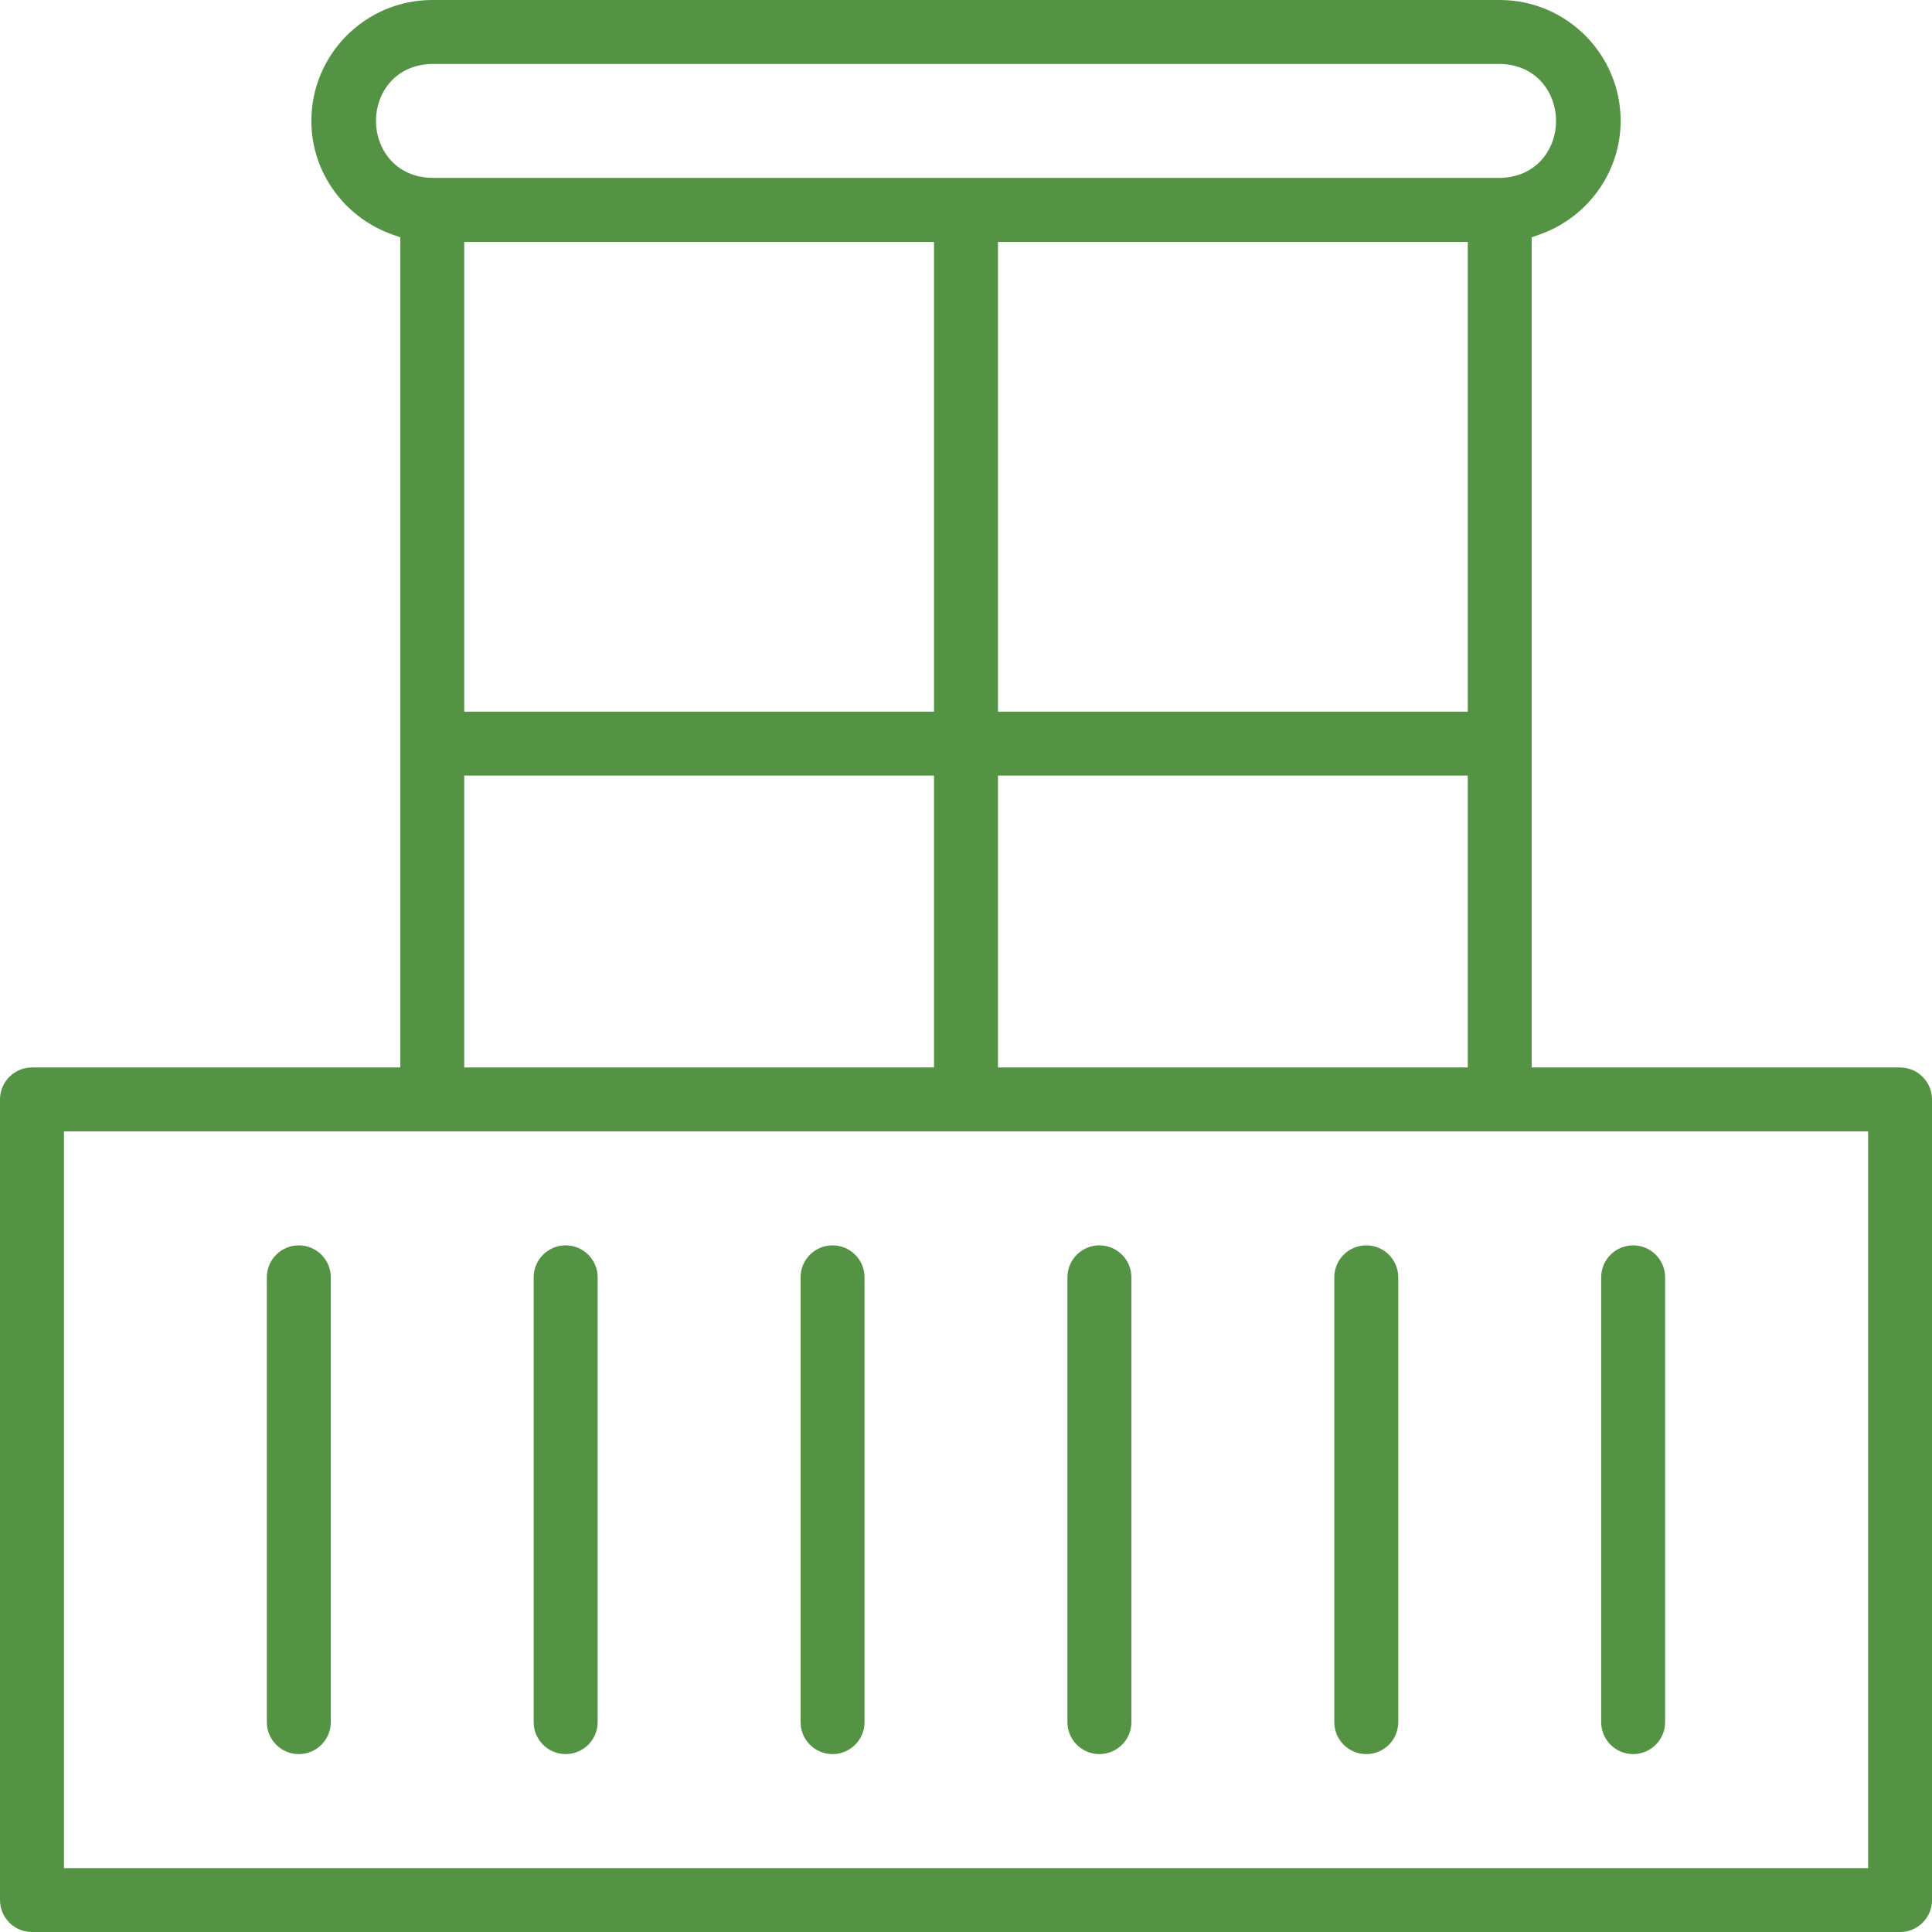 <?xml version="1.0" encoding="UTF-8"?>
<svg xmlns="http://www.w3.org/2000/svg" width="64" height="64" viewBox="0 0 64 64" fill="none">
  <g clip-path="url(#clip0_184_4130)">
    <path d="M64 36.421C64 35.837 63.525 35.361 62.941 35.361H50.739V7.862L51.014 7.764C52.612 7.194 53.686 5.684 53.686 4.006C53.686 1.797 51.889 0 49.68 0H14.32C12.111 0 10.314 1.797 10.314 4.006C10.314 5.684 11.387 7.195 12.986 7.764L13.261 7.862V35.361H1.059C0.475 35.361 0 35.837 0 36.421V62.942C0 63.526 0.475 64.001 1.059 64.001H62.942C63.526 64.001 64.001 63.526 64.001 62.942V36.421H64ZM12.454 4.003C12.454 3.083 13.091 2.14 14.312 2.118H14.316H14.32H49.681C50.908 2.137 51.546 3.083 51.547 4.007C51.547 4.927 50.911 5.871 49.69 5.893H49.685H49.681H14.313C13.093 5.873 12.455 4.927 12.454 4.003ZM48.208 23.575H33.059V8.012H48.622V23.575H48.208ZM48.622 25.692V35.361H33.059V25.692H48.622ZM30.527 23.575H15.378V8.012H30.941V23.575H30.527ZM30.941 25.692V35.361H15.378V25.692H30.941ZM61.883 37.893V61.883H2.118V37.479H61.883V37.893Z" fill="#539343"></path>
    <path d="M28.639 42.313C28.639 41.729 28.163 41.254 27.579 41.254C26.995 41.254 26.52 41.729 26.52 42.313V57.048C26.52 57.632 26.995 58.107 27.579 58.107C28.163 58.107 28.639 57.632 28.639 57.048V42.313Z" fill="#539343"></path>
    <path d="M19.798 42.313C19.798 41.729 19.323 41.254 18.739 41.254C18.154 41.254 17.679 41.729 17.679 42.313V57.048C17.679 57.632 18.154 58.107 18.739 58.107C19.323 58.107 19.798 57.632 19.798 57.048V42.313Z" fill="#539343"></path>
    <path d="M10.958 42.313C10.958 41.729 10.483 41.254 9.898 41.254C9.314 41.254 8.839 41.729 8.839 42.313V57.048C8.839 57.632 9.314 58.107 9.898 58.107C10.483 58.107 10.958 57.632 10.958 57.048V42.313Z" fill="#539343"></path>
    <path d="M37.479 42.313C37.479 41.729 37.004 41.254 36.419 41.254C35.835 41.254 35.36 41.729 35.36 42.313V57.048C35.36 57.632 35.835 58.107 36.419 58.107C37.004 58.107 37.479 57.632 37.479 57.048V42.313Z" fill="#539343"></path>
    <path d="M46.319 42.313C46.319 41.729 45.844 41.254 45.26 41.254C44.675 41.254 44.2 41.729 44.2 42.313V57.048C44.2 57.632 44.675 58.107 45.26 58.107C45.844 58.107 46.319 57.632 46.319 57.048V42.313Z" fill="#539343"></path>
    <path d="M55.159 42.313C55.159 41.729 54.684 41.254 54.1 41.254C53.516 41.254 53.041 41.729 53.041 42.313V57.048C53.041 57.632 53.516 58.107 54.1 58.107C54.684 58.107 55.159 57.632 55.159 57.048V42.313Z" fill="#539343"></path>
  </g>
  <defs>
    <clipPath id="clip0_184_4130">
      <rect width="64" height="64" fill="white"></rect>
    </clipPath>
  </defs>
</svg>
